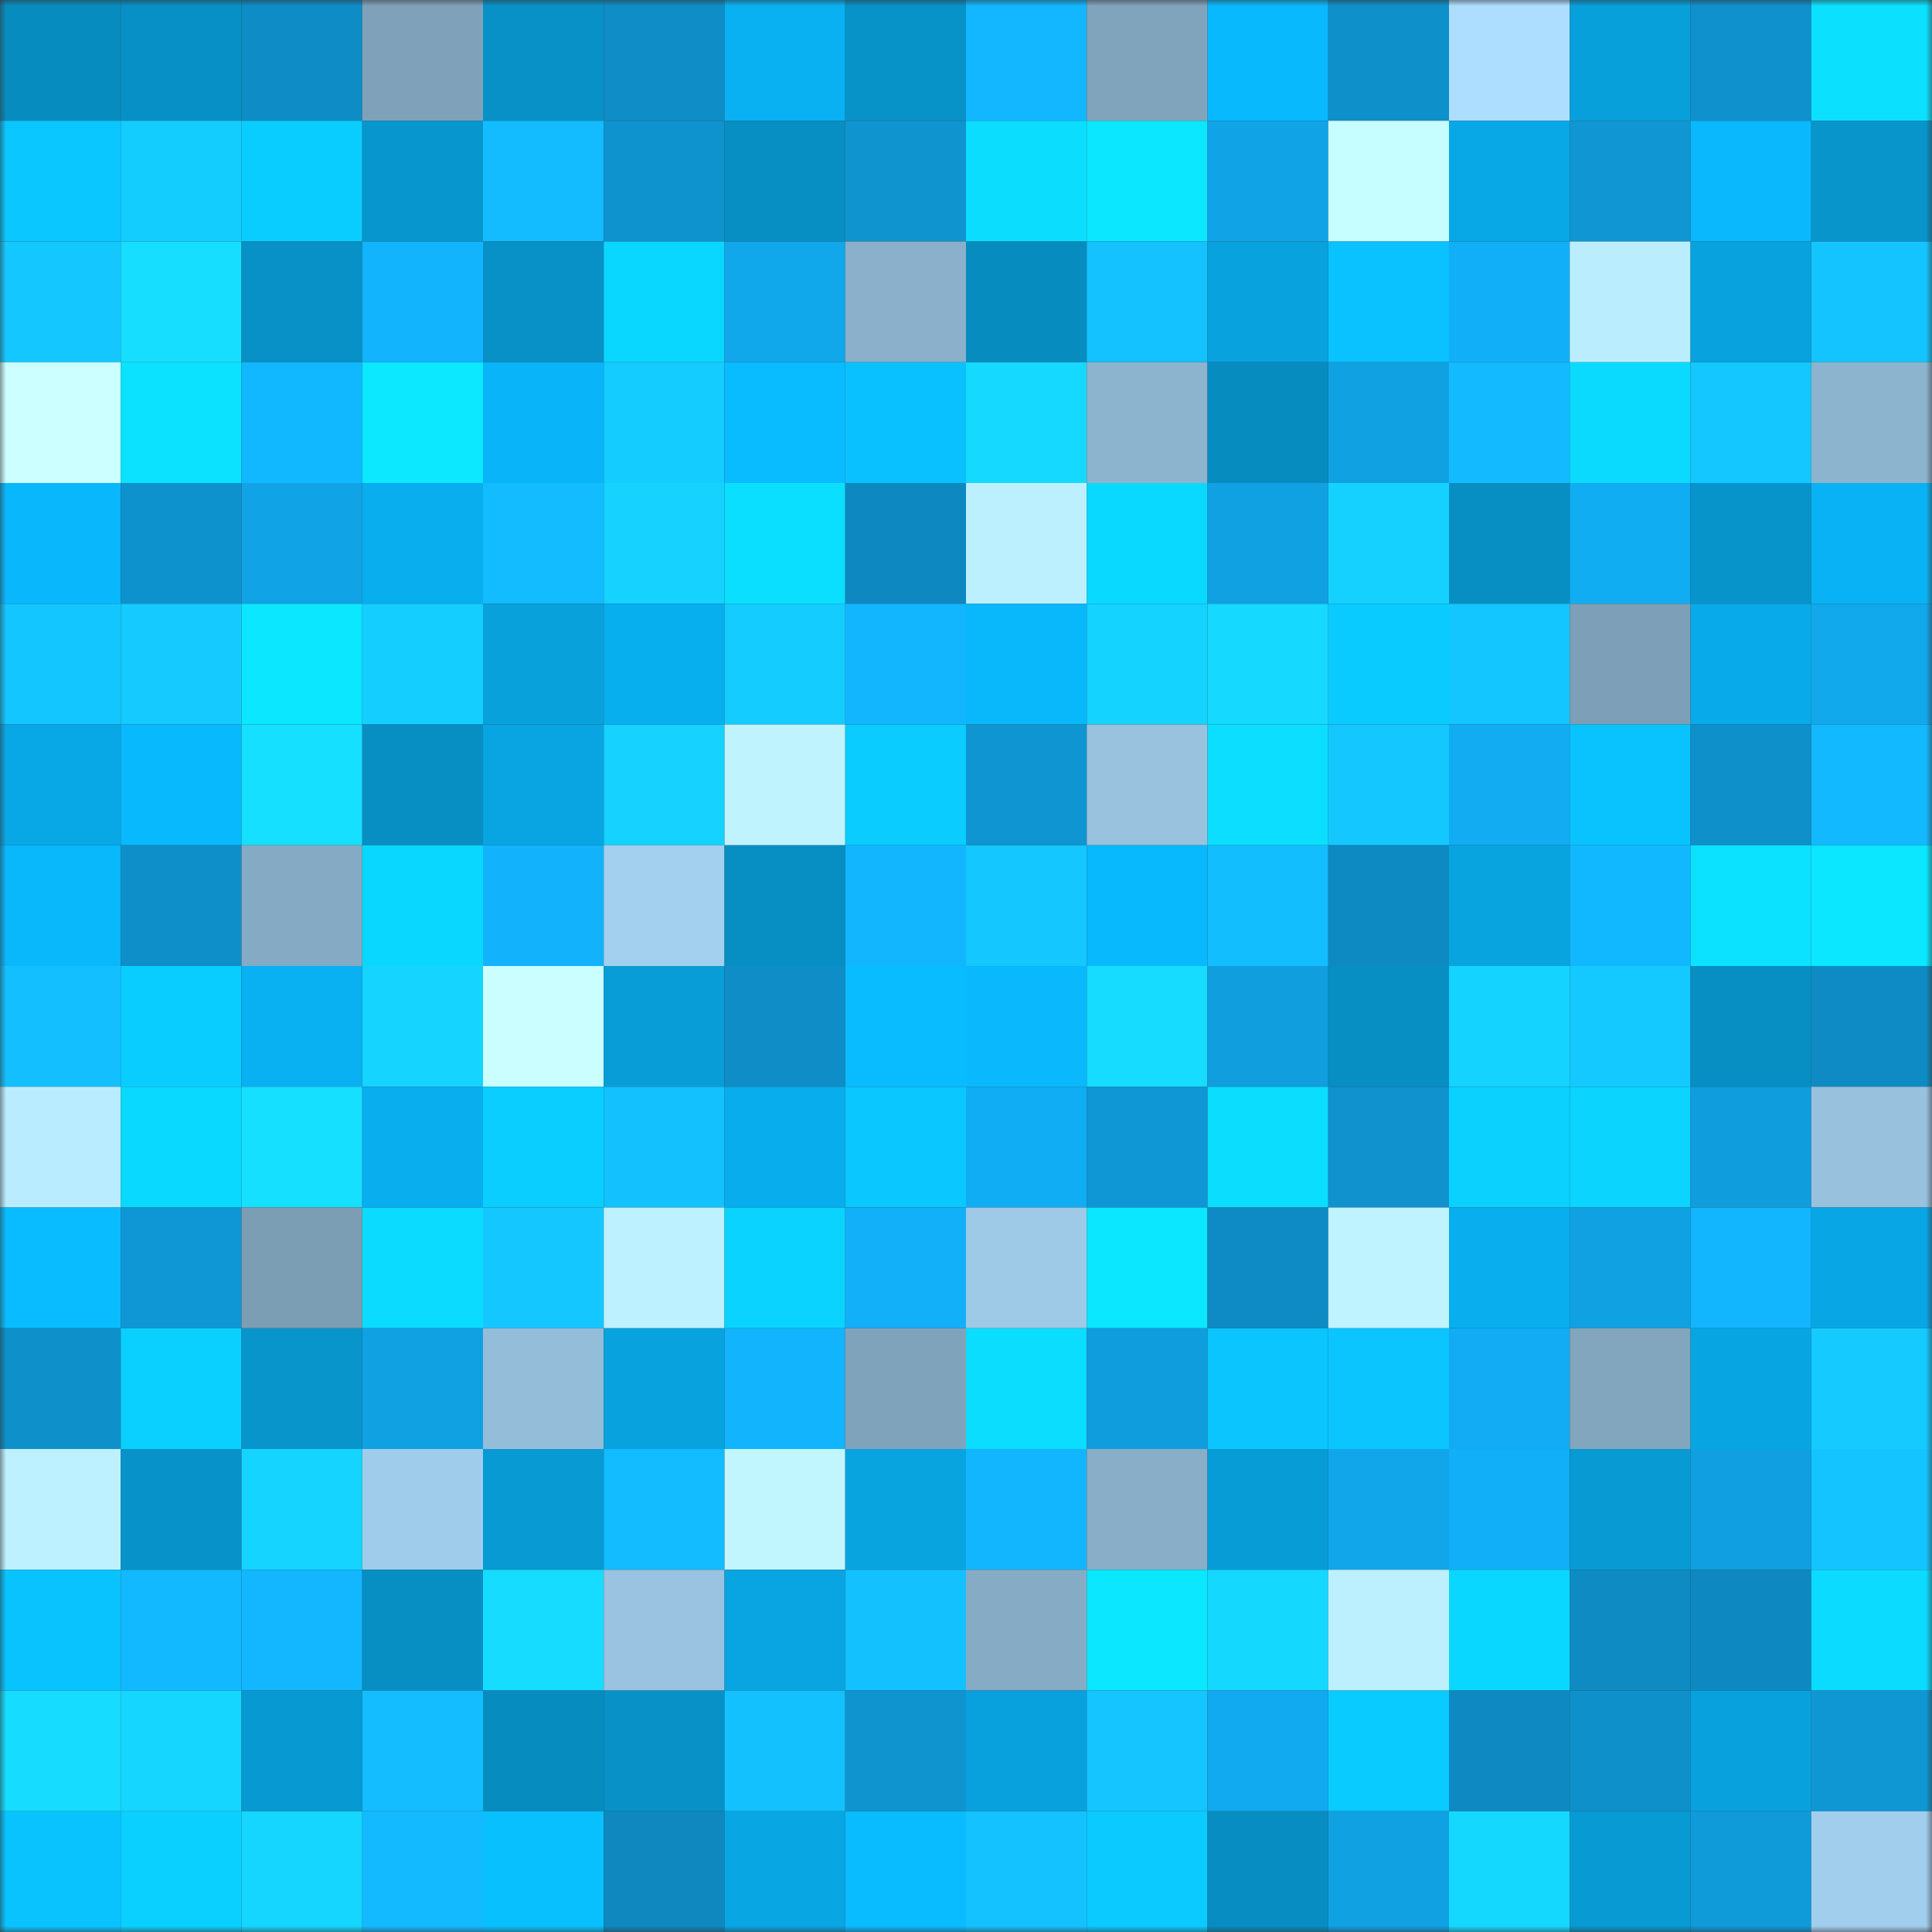 <svg viewBox="0 0 160 160" fill="none" role="img" xmlns="http://www.w3.org/2000/svg" width="240" height="240" name="ens%2Cmorocco.eth"><rect x="0" y="0" width="160" height="160" fill="#333333" stroke="none"/><mask id="1578568921" mask-type="alpha" maskUnits="userSpaceOnUse" x="0" y="0" width="160" height="160"><rect width="160" height="160" fill="#FFFFFF"></rect></mask><g mask="url(#1578568921)"><rect x="0" y="0" width="10" height="10" fill="#078cbf"></rect><rect x="10" y="0" width="10" height="10" fill="#0790c5"></rect><rect x="20" y="0" width="10" height="10" fill="#0e8cc6"></rect><rect x="30" y="0" width="10" height="10" fill="#7fa2ba"></rect><rect x="40" y="0" width="10" height="10" fill="#0791c7"></rect><rect x="50" y="0" width="10" height="10" fill="#0e8dc7"></rect><rect x="60" y="0" width="10" height="10" fill="#09b1f2"></rect><rect x="70" y="0" width="10" height="10" fill="#0792c8"></rect><rect x="80" y="0" width="10" height="10" fill="#12b7ff"></rect><rect x="90" y="0" width="10" height="10" fill="#81a4bd"></rect><rect x="100" y="0" width="10" height="10" fill="#09b9fe"></rect><rect x="110" y="0" width="10" height="10" fill="#0e90ca"></rect><rect x="120" y="0" width="10" height="10" fill="#aedeff"></rect><rect x="130" y="0" width="10" height="10" fill="#08a0db"></rect><rect x="140" y="0" width="10" height="10" fill="#0e91cc"></rect><rect x="150" y="0" width="10" height="10" fill="#0be1ff"></rect><rect x="0" y="10" width="10" height="10" fill="#0ac7ff"></rect><rect x="10" y="10" width="10" height="10" fill="#14cdff"></rect><rect x="20" y="10" width="10" height="10" fill="#0acdff"></rect><rect x="30" y="10" width="10" height="10" fill="#0796ce"></rect><rect x="40" y="10" width="10" height="10" fill="#13bcff"></rect><rect x="50" y="10" width="10" height="10" fill="#0f93cf"></rect><rect x="60" y="10" width="10" height="10" fill="#078ec3"></rect><rect x="70" y="10" width="10" height="10" fill="#0f94d0"></rect><rect x="80" y="10" width="10" height="10" fill="#0bddff"></rect><rect x="90" y="10" width="10" height="10" fill="#0be7ff"></rect><rect x="100" y="10" width="10" height="10" fill="#10a4e7"></rect><rect x="110" y="10" width="10" height="10" fill="#c6fdff"></rect><rect x="120" y="10" width="10" height="10" fill="#08a8e6"></rect><rect x="130" y="10" width="10" height="10" fill="#0f96d3"></rect><rect x="140" y="10" width="10" height="10" fill="#09b8fd"></rect><rect x="150" y="10" width="10" height="10" fill="#0795cc"></rect><rect x="0" y="20" width="10" height="10" fill="#14c8ff"></rect><rect x="10" y="20" width="10" height="10" fill="#16deff"></rect><rect x="20" y="20" width="10" height="10" fill="#0791c6"></rect><rect x="30" y="20" width="10" height="10" fill="#12b4fe"></rect><rect x="40" y="20" width="10" height="10" fill="#0791c7"></rect><rect x="50" y="20" width="10" height="10" fill="#0ad7ff"></rect><rect x="60" y="20" width="10" height="10" fill="#11a7eb"></rect><rect x="70" y="20" width="10" height="10" fill="#8ab0cb"></rect><rect x="80" y="20" width="10" height="10" fill="#078cbf"></rect><rect x="90" y="20" width="10" height="10" fill="#13c2ff"></rect><rect x="100" y="20" width="10" height="10" fill="#08a2de"></rect><rect x="110" y="20" width="10" height="10" fill="#09c2ff"></rect><rect x="120" y="20" width="10" height="10" fill="#11aff7"></rect><rect x="130" y="20" width="10" height="10" fill="#baeeff"></rect><rect x="140" y="20" width="10" height="10" fill="#08a2de"></rect><rect x="150" y="20" width="10" height="10" fill="#14c4ff"></rect><rect x="0" y="30" width="10" height="10" fill="#ccffff"></rect><rect x="10" y="30" width="10" height="10" fill="#0be2ff"></rect><rect x="20" y="30" width="10" height="10" fill="#12b8ff"></rect><rect x="30" y="30" width="10" height="10" fill="#0be8ff"></rect><rect x="40" y="30" width="10" height="10" fill="#09b5f8"></rect><rect x="50" y="30" width="10" height="10" fill="#14ccff"></rect><rect x="60" y="30" width="10" height="10" fill="#09bcff"></rect><rect x="70" y="30" width="10" height="10" fill="#09c1ff"></rect><rect x="80" y="30" width="10" height="10" fill="#16d9ff"></rect><rect x="90" y="30" width="10" height="10" fill="#8db4cf"></rect><rect x="100" y="30" width="10" height="10" fill="#078cc0"></rect><rect x="110" y="30" width="10" height="10" fill="#10a1e2"></rect><rect x="120" y="30" width="10" height="10" fill="#13baff"></rect><rect x="130" y="30" width="10" height="10" fill="#0bdaff"></rect><rect x="140" y="30" width="10" height="10" fill="#14c7ff"></rect><rect x="150" y="30" width="10" height="10" fill="#8db4ce"></rect><rect x="0" y="40" width="10" height="10" fill="#09b8fc"></rect><rect x="10" y="40" width="10" height="10" fill="#0e92cd"></rect><rect x="20" y="40" width="10" height="10" fill="#10a4e7"></rect><rect x="30" y="40" width="10" height="10" fill="#08aeee"></rect><rect x="40" y="40" width="10" height="10" fill="#13bbff"></rect><rect x="50" y="40" width="10" height="10" fill="#15d2ff"></rect><rect x="60" y="40" width="10" height="10" fill="#0bdfff"></rect><rect x="70" y="40" width="10" height="10" fill="#0e88c0"></rect><rect x="80" y="40" width="10" height="10" fill="#bcf0ff"></rect><rect x="90" y="40" width="10" height="10" fill="#0ad9ff"></rect><rect x="100" y="40" width="10" height="10" fill="#10a1e2"></rect><rect x="110" y="40" width="10" height="10" fill="#15d1ff"></rect><rect x="120" y="40" width="10" height="10" fill="#078fc4"></rect><rect x="130" y="40" width="10" height="10" fill="#11adf3"></rect><rect x="140" y="40" width="10" height="10" fill="#0794ca"></rect><rect x="150" y="40" width="10" height="10" fill="#09b2f4"></rect><rect x="0" y="50" width="10" height="10" fill="#14c6ff"></rect><rect x="10" y="50" width="10" height="10" fill="#14caff"></rect><rect x="20" y="50" width="10" height="10" fill="#0be7ff"></rect><rect x="30" y="50" width="10" height="10" fill="#14ceff"></rect><rect x="40" y="50" width="10" height="10" fill="#08a1dc"></rect><rect x="50" y="50" width="10" height="10" fill="#08afef"></rect><rect x="60" y="50" width="10" height="10" fill="#14ccff"></rect><rect x="70" y="50" width="10" height="10" fill="#12b6ff"></rect><rect x="80" y="50" width="10" height="10" fill="#09b7fb"></rect><rect x="90" y="50" width="10" height="10" fill="#15d3ff"></rect><rect x="100" y="50" width="10" height="10" fill="#16d9ff"></rect><rect x="110" y="50" width="10" height="10" fill="#0acbff"></rect><rect x="120" y="50" width="10" height="10" fill="#14c6ff"></rect><rect x="130" y="50" width="10" height="10" fill="#7d9fb7"></rect><rect x="140" y="50" width="10" height="10" fill="#08aae9"></rect><rect x="150" y="50" width="10" height="10" fill="#11a8ec"></rect><rect x="0" y="60" width="10" height="10" fill="#08a8e6"></rect><rect x="10" y="60" width="10" height="10" fill="#09b9fd"></rect><rect x="20" y="60" width="10" height="10" fill="#16e0ff"></rect><rect x="30" y="60" width="10" height="10" fill="#078ec2"></rect><rect x="40" y="60" width="10" height="10" fill="#08a5e2"></rect><rect x="50" y="60" width="10" height="10" fill="#15d2ff"></rect><rect x="60" y="60" width="10" height="10" fill="#bff4ff"></rect><rect x="70" y="60" width="10" height="10" fill="#0accff"></rect><rect x="80" y="60" width="10" height="10" fill="#0f95d1"></rect><rect x="90" y="60" width="10" height="10" fill="#98c2de"></rect><rect x="100" y="60" width="10" height="10" fill="#0bdeff"></rect><rect x="110" y="60" width="10" height="10" fill="#14c8ff"></rect><rect x="120" y="60" width="10" height="10" fill="#11acf2"></rect><rect x="130" y="60" width="10" height="10" fill="#09c3ff"></rect><rect x="140" y="60" width="10" height="10" fill="#0e90ca"></rect><rect x="150" y="60" width="10" height="10" fill="#12b9ff"></rect><rect x="0" y="70" width="10" height="10" fill="#09b7fb"></rect><rect x="10" y="70" width="10" height="10" fill="#0e8fc9"></rect><rect x="20" y="70" width="10" height="10" fill="#85aac4"></rect><rect x="30" y="70" width="10" height="10" fill="#0ad7ff"></rect><rect x="40" y="70" width="10" height="10" fill="#12b3fc"></rect><rect x="50" y="70" width="10" height="10" fill="#a3d0ef"></rect><rect x="60" y="70" width="10" height="10" fill="#078ec2"></rect><rect x="70" y="70" width="10" height="10" fill="#12b6ff"></rect><rect x="80" y="70" width="10" height="10" fill="#14c7ff"></rect><rect x="90" y="70" width="10" height="10" fill="#09b9fd"></rect><rect x="100" y="70" width="10" height="10" fill="#13beff"></rect><rect x="110" y="70" width="10" height="10" fill="#0e8ac2"></rect><rect x="120" y="70" width="10" height="10" fill="#08a4e0"></rect><rect x="130" y="70" width="10" height="10" fill="#12b8ff"></rect><rect x="140" y="70" width="10" height="10" fill="#0be2ff"></rect><rect x="150" y="70" width="10" height="10" fill="#0be7ff"></rect><rect x="0" y="80" width="10" height="10" fill="#13bfff"></rect><rect x="10" y="80" width="10" height="10" fill="#0acdff"></rect><rect x="20" y="80" width="10" height="10" fill="#09b0f2"></rect><rect x="30" y="80" width="10" height="10" fill="#15d4ff"></rect><rect x="40" y="80" width="10" height="10" fill="#cbffff"></rect><rect x="50" y="80" width="10" height="10" fill="#089dd7"></rect><rect x="60" y="80" width="10" height="10" fill="#0e8dc7"></rect><rect x="70" y="80" width="10" height="10" fill="#09bbff"></rect><rect x="80" y="80" width="10" height="10" fill="#09b8fd"></rect><rect x="90" y="80" width="10" height="10" fill="#16dcff"></rect><rect x="100" y="80" width="10" height="10" fill="#109edf"></rect><rect x="110" y="80" width="10" height="10" fill="#078ec2"></rect><rect x="120" y="80" width="10" height="10" fill="#15d3ff"></rect><rect x="130" y="80" width="10" height="10" fill="#14c9ff"></rect><rect x="140" y="80" width="10" height="10" fill="#078ec3"></rect><rect x="150" y="80" width="10" height="10" fill="#0e8bc4"></rect><rect x="0" y="90" width="10" height="10" fill="#b9ecff"></rect><rect x="10" y="90" width="10" height="10" fill="#0ad9ff"></rect><rect x="20" y="90" width="10" height="10" fill="#16e0ff"></rect><rect x="30" y="90" width="10" height="10" fill="#08aeee"></rect><rect x="40" y="90" width="10" height="10" fill="#0aceff"></rect><rect x="50" y="90" width="10" height="10" fill="#13c1ff"></rect><rect x="60" y="90" width="10" height="10" fill="#08aded"></rect><rect x="70" y="90" width="10" height="10" fill="#0ac7ff"></rect><rect x="80" y="90" width="10" height="10" fill="#11adf4"></rect><rect x="90" y="90" width="10" height="10" fill="#0f97d5"></rect><rect x="100" y="90" width="10" height="10" fill="#0bddff"></rect><rect x="110" y="90" width="10" height="10" fill="#0f92ce"></rect><rect x="120" y="90" width="10" height="10" fill="#0ad1ff"></rect><rect x="130" y="90" width="10" height="10" fill="#0ad4ff"></rect><rect x="140" y="90" width="10" height="10" fill="#109ddd"></rect><rect x="150" y="90" width="10" height="10" fill="#97c1dd"></rect><rect x="0" y="100" width="10" height="10" fill="#09bcff"></rect><rect x="10" y="100" width="10" height="10" fill="#0f97d5"></rect><rect x="20" y="100" width="10" height="10" fill="#7c9eb5"></rect><rect x="30" y="100" width="10" height="10" fill="#0bdcff"></rect><rect x="40" y="100" width="10" height="10" fill="#14c7ff"></rect><rect x="50" y="100" width="10" height="10" fill="#bdf1ff"></rect><rect x="60" y="100" width="10" height="10" fill="#0ad3ff"></rect><rect x="70" y="100" width="10" height="10" fill="#12b0f8"></rect><rect x="80" y="100" width="10" height="10" fill="#9ec9e7"></rect><rect x="90" y="100" width="10" height="10" fill="#0be7ff"></rect><rect x="100" y="100" width="10" height="10" fill="#0e8bc4"></rect><rect x="110" y="100" width="10" height="10" fill="#bff3ff"></rect><rect x="120" y="100" width="10" height="10" fill="#08aeee"></rect><rect x="130" y="100" width="10" height="10" fill="#10a1e3"></rect><rect x="140" y="100" width="10" height="10" fill="#12b6ff"></rect><rect x="150" y="100" width="10" height="10" fill="#08a6e4"></rect><rect x="0" y="110" width="10" height="10" fill="#0e90cb"></rect><rect x="10" y="110" width="10" height="10" fill="#0ad0ff"></rect><rect x="20" y="110" width="10" height="10" fill="#0795cc"></rect><rect x="30" y="110" width="10" height="10" fill="#10a1e2"></rect><rect x="40" y="110" width="10" height="10" fill="#94bdda"></rect><rect x="50" y="110" width="10" height="10" fill="#08a3df"></rect><rect x="60" y="110" width="10" height="10" fill="#12b4fd"></rect><rect x="70" y="110" width="10" height="10" fill="#80a3bc"></rect><rect x="80" y="110" width="10" height="10" fill="#0bddff"></rect><rect x="90" y="110" width="10" height="10" fill="#109ddd"></rect><rect x="100" y="110" width="10" height="10" fill="#0ac5ff"></rect><rect x="110" y="110" width="10" height="10" fill="#0ac5ff"></rect><rect x="120" y="110" width="10" height="10" fill="#11acf3"></rect><rect x="130" y="110" width="10" height="10" fill="#82a6be"></rect><rect x="140" y="110" width="10" height="10" fill="#08a5e3"></rect><rect x="150" y="110" width="10" height="10" fill="#14caff"></rect><rect x="0" y="120" width="10" height="10" fill="#bdf1ff"></rect><rect x="10" y="120" width="10" height="10" fill="#0793c9"></rect><rect x="20" y="120" width="10" height="10" fill="#15d4ff"></rect><rect x="30" y="120" width="10" height="10" fill="#a0cceb"></rect><rect x="40" y="120" width="10" height="10" fill="#079ad3"></rect><rect x="50" y="120" width="10" height="10" fill="#13bbff"></rect><rect x="60" y="120" width="10" height="10" fill="#c1f6ff"></rect><rect x="70" y="120" width="10" height="10" fill="#08a4e0"></rect><rect x="80" y="120" width="10" height="10" fill="#12b6ff"></rect><rect x="90" y="120" width="10" height="10" fill="#88aec8"></rect><rect x="100" y="120" width="10" height="10" fill="#089cd6"></rect><rect x="110" y="120" width="10" height="10" fill="#11a6ea"></rect><rect x="120" y="120" width="10" height="10" fill="#11aff7"></rect><rect x="130" y="120" width="10" height="10" fill="#079ad3"></rect><rect x="140" y="120" width="10" height="10" fill="#109fe0"></rect><rect x="150" y="120" width="10" height="10" fill="#14c4ff"></rect><rect x="0" y="130" width="10" height="10" fill="#09c3ff"></rect><rect x="10" y="130" width="10" height="10" fill="#12b9ff"></rect><rect x="20" y="130" width="10" height="10" fill="#12b7ff"></rect><rect x="30" y="130" width="10" height="10" fill="#078ec2"></rect><rect x="40" y="130" width="10" height="10" fill="#16dcff"></rect><rect x="50" y="130" width="10" height="10" fill="#99c3e0"></rect><rect x="60" y="130" width="10" height="10" fill="#08a5e2"></rect><rect x="70" y="130" width="10" height="10" fill="#13c1ff"></rect><rect x="80" y="130" width="10" height="10" fill="#86abc5"></rect><rect x="90" y="130" width="10" height="10" fill="#0be7ff"></rect><rect x="100" y="130" width="10" height="10" fill="#15d8ff"></rect><rect x="110" y="130" width="10" height="10" fill="#bcf0ff"></rect><rect x="120" y="130" width="10" height="10" fill="#0ad7ff"></rect><rect x="130" y="130" width="10" height="10" fill="#0e8bc3"></rect><rect x="140" y="130" width="10" height="10" fill="#0e88c0"></rect><rect x="150" y="130" width="10" height="10" fill="#0bdbff"></rect><rect x="0" y="140" width="10" height="10" fill="#16dcff"></rect><rect x="10" y="140" width="10" height="10" fill="#15d6ff"></rect><rect x="20" y="140" width="10" height="10" fill="#0799d2"></rect><rect x="30" y="140" width="10" height="10" fill="#13bdff"></rect><rect x="40" y="140" width="10" height="10" fill="#078cc0"></rect><rect x="50" y="140" width="10" height="10" fill="#0791c7"></rect><rect x="60" y="140" width="10" height="10" fill="#13c1ff"></rect><rect x="70" y="140" width="10" height="10" fill="#0f94d0"></rect><rect x="80" y="140" width="10" height="10" fill="#08a1dd"></rect><rect x="90" y="140" width="10" height="10" fill="#14c5ff"></rect><rect x="100" y="140" width="10" height="10" fill="#11a9ef"></rect><rect x="110" y="140" width="10" height="10" fill="#0acbff"></rect><rect x="120" y="140" width="10" height="10" fill="#0e89c1"></rect><rect x="130" y="140" width="10" height="10" fill="#0e90cb"></rect><rect x="140" y="140" width="10" height="10" fill="#08a1dd"></rect><rect x="150" y="140" width="10" height="10" fill="#0f97d4"></rect><rect x="0" y="150" width="10" height="10" fill="#09c3ff"></rect><rect x="10" y="150" width="10" height="10" fill="#0ad0ff"></rect><rect x="20" y="150" width="10" height="10" fill="#15d6ff"></rect><rect x="30" y="150" width="10" height="10" fill="#13baff"></rect><rect x="40" y="150" width="10" height="10" fill="#09c0ff"></rect><rect x="50" y="150" width="10" height="10" fill="#0e88bf"></rect><rect x="60" y="150" width="10" height="10" fill="#08a6e3"></rect><rect x="70" y="150" width="10" height="10" fill="#09bbff"></rect><rect x="80" y="150" width="10" height="10" fill="#13c2ff"></rect><rect x="90" y="150" width="10" height="10" fill="#0acaff"></rect><rect x="100" y="150" width="10" height="10" fill="#078dc1"></rect><rect x="110" y="150" width="10" height="10" fill="#10a1e2"></rect><rect x="120" y="150" width="10" height="10" fill="#15d8ff"></rect><rect x="130" y="150" width="10" height="10" fill="#079ad3"></rect><rect x="140" y="150" width="10" height="10" fill="#0f9ad9"></rect><rect x="150" y="150" width="10" height="10" fill="#a1ceec"></rect></g></svg>